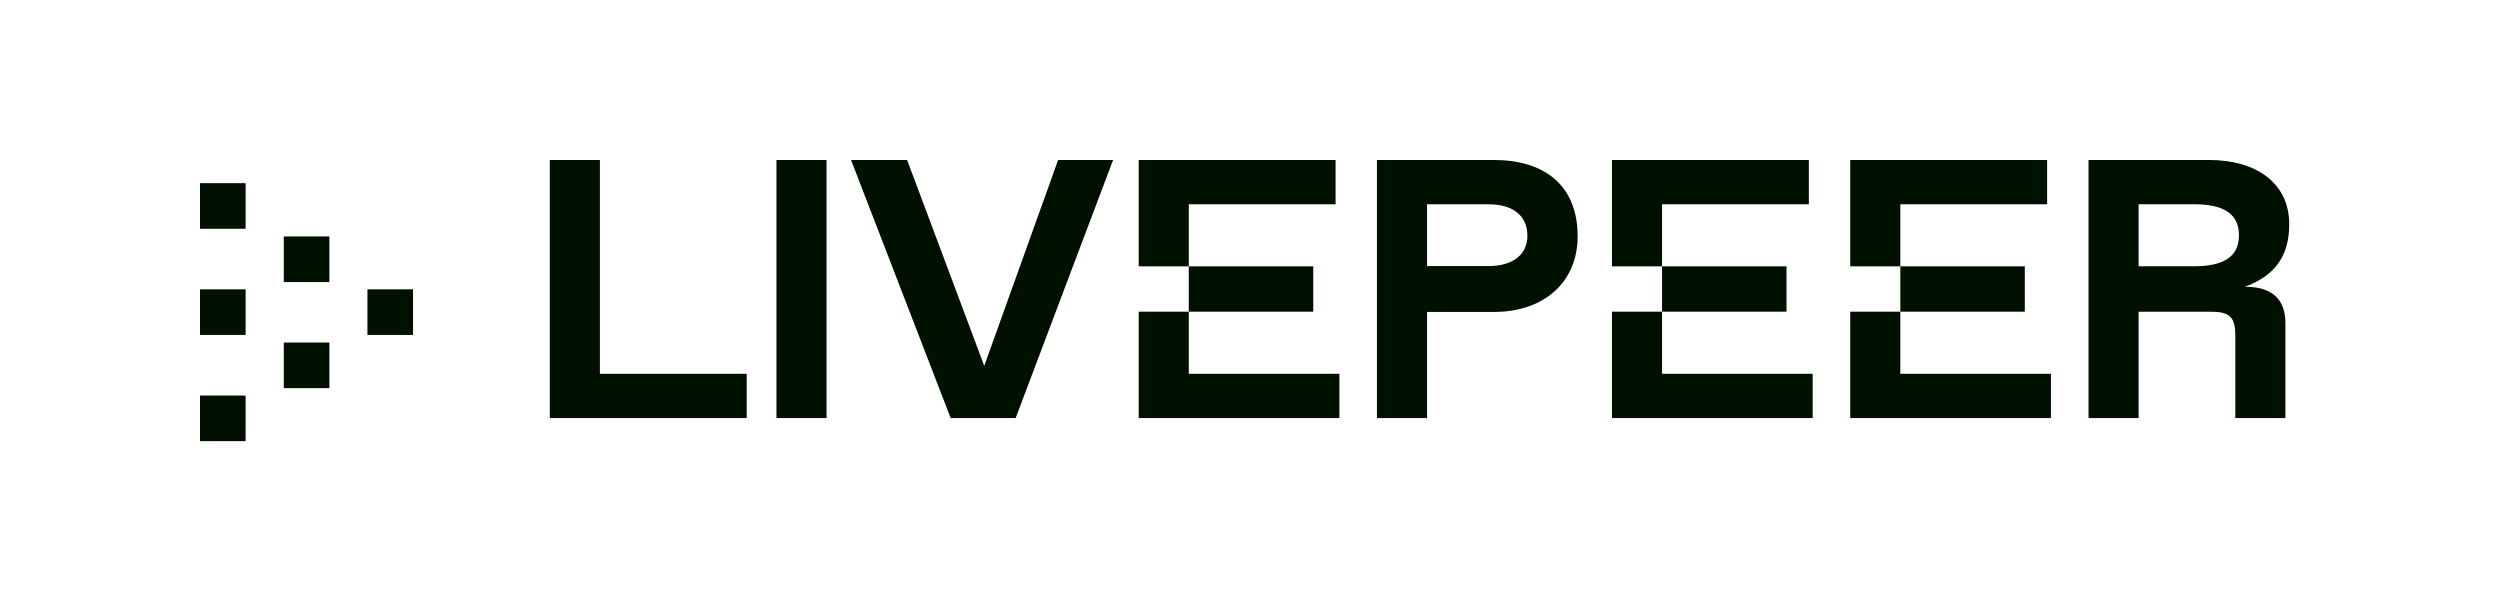 <svg width="250" height="60" viewBox="0 0 250 60" fill="none" xmlns="http://www.w3.org/2000/svg">
<g clip-path="url(#clip0_504_20516)">
<path d="M20 22.877L20 18.316H24.561V22.877H20Z" fill="#001100"/>
<path d="M28.379 28.205V23.645H32.939V28.205H28.379Z" fill="#001100"/>
<path d="M36.743 33.494V28.934H41.304V33.494H36.743Z" fill="#001100"/>
<path d="M28.379 38.814V34.254H32.939V38.814H28.379Z" fill="#001100"/>
<path d="M20 44.115L20 39.555H24.561V44.115H20Z" fill="#001100"/>
<path d="M20 33.494L20 28.934H24.561V33.494H20Z" fill="#001100"/>
<path d="M54.98 41.806V16H59.989V37.379H74.67V41.806H54.98Z" fill="#001100"/>
<path d="M77.647 41.806V16H82.655V41.806H77.647Z" fill="#001100"/>
<path d="M105.81 16H111.308L101.564 41.806H95.067L85.105 16H90.712L98.424 36.587L105.81 16Z" fill="#001100"/>
<path d="M113.869 41.806V31.168H118.878V26.634H113.869V16H133.558V20.427H118.878V26.634H131.326V31.168H118.878V37.379H133.939V41.806H113.869Z" fill="#001100"/>
<path d="M137.695 41.806V16H149.4C154.463 16 157.766 18.548 157.766 23.633C157.766 28.151 154.463 31.195 149.4 31.195H142.704V41.806H137.695ZM142.704 26.607H148.838C151.378 26.607 152.739 25.388 152.739 23.58C152.739 21.633 151.378 20.427 148.838 20.427H142.704V26.607Z" fill="#001100"/>
<path d="M161.196 41.806V31.168H166.205V26.634H161.196V16H180.885V20.427H166.205V26.634H178.653V31.168H166.205V37.379H181.267V41.806H161.196Z" fill="#001100"/>
<path d="M185.023 41.806V31.168H190.032V26.634H185.023V16H204.712V20.427H190.032V26.634H202.48V31.168H190.032V37.379H205.094V41.806H185.023Z" fill="#001100"/>
<path d="M208.853 41.806V16H220.937C225.518 16.001 228.923 18.226 228.923 22.428C228.923 25.63 227.471 27.577 224.494 28.675C227.198 28.675 228.542 29.898 228.542 32.328V41.806H223.532V33.569C223.532 31.716 222.988 31.176 221.119 31.176H213.861V41.806H208.853ZM213.861 26.624H219.45C222.371 26.624 223.896 25.657 223.896 23.543C223.896 21.429 222.426 20.427 219.45 20.427H213.861V26.624Z" fill="#001100"/>
</g>
<defs>
<clipPath id="clip0_504_20516">
<rect width="210" height="28.125" fill="white" transform="translate(20 16)"/>
</clipPath>
</defs>
</svg>
